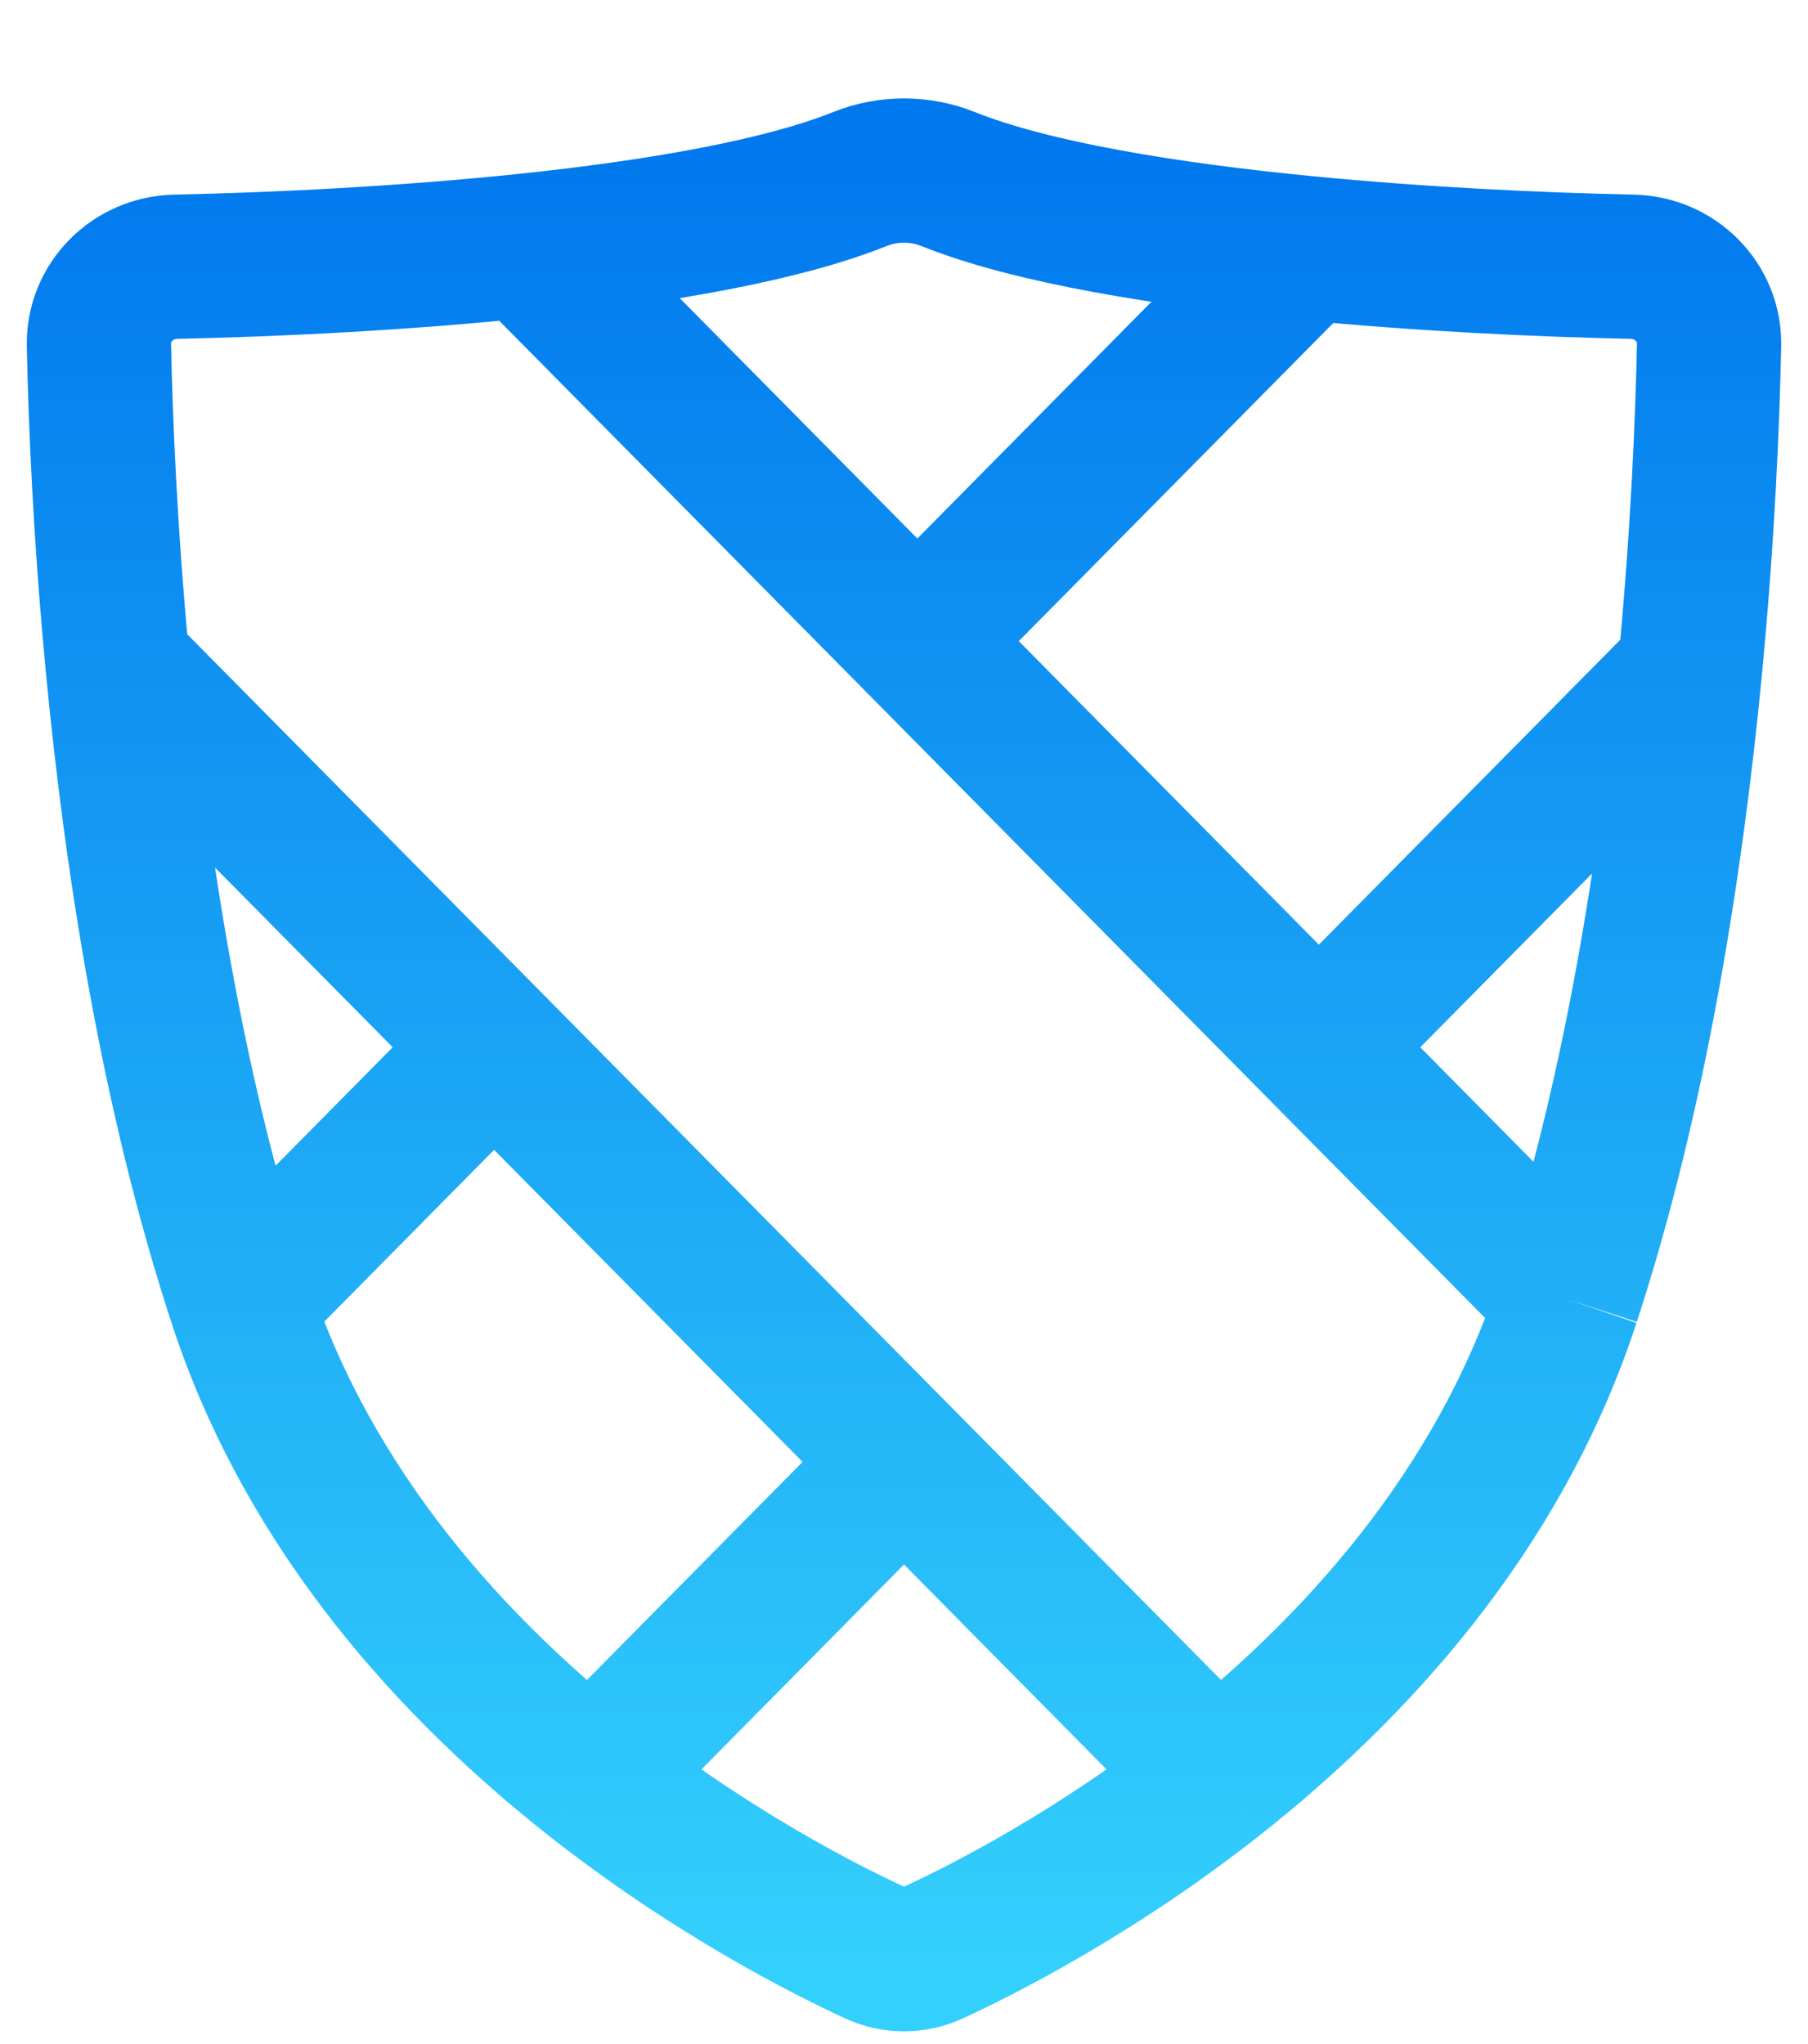 <svg width="46" height="52" viewBox="0 0 46 52" fill="none" xmlns="http://www.w3.org/2000/svg">
<path d="M6.132 33.155C4.375 27.824 3.466 21.861 2.997 16.958M6.132 33.155L12.571 26.642M6.132 33.155C7.892 38.496 11.578 42.477 15.056 45.225M13.392 6.248C10.271 6.575 7.018 6.732 4.473 6.786C3.38 6.809 2.495 7.685 2.517 8.778C2.554 10.59 2.667 13.512 2.997 16.958M13.392 6.248C16.702 5.901 19.865 5.362 21.88 4.554C22.59 4.268 23.41 4.268 24.12 4.554C26.26 5.412 29.695 5.966 33.227 6.31M13.392 6.248L23.34 16.31M39.9 33.059C39.889 33.091 39.879 33.123 39.868 33.155C38.108 38.496 34.422 42.477 30.944 45.225M39.9 33.059L33.555 26.642M39.9 33.059C41.619 27.804 42.519 21.946 42.99 17.099M2.997 16.958L12.571 26.642M30.944 45.225C27.907 47.624 25.029 49.082 23.727 49.682C23.263 49.895 22.737 49.895 22.273 49.682C20.971 49.081 18.093 47.624 15.056 45.225M30.944 45.225L23 37.19M23.34 16.31L33.227 6.31M23.34 16.31L33.555 26.642M33.227 6.31C36.155 6.595 39.15 6.736 41.528 6.786C42.621 6.809 43.505 7.685 43.483 8.778C43.445 10.614 43.33 13.592 42.99 17.099M12.571 26.642L23 37.19M15.056 45.225L23 37.19M33.555 26.642L42.99 17.099" stroke="url(#paint0_linear_1_496)" stroke-width="3.67"/>
<defs>
<linearGradient id="paint0_linear_1_496" x1="23.402" y1="4" x2="23.402" y2="50.116" gradientUnits="userSpaceOnUse">
<stop stop-color="#0179EE"/>
<stop offset="1" stop-color="#34D0FC"/>
</linearGradient>
</defs>
</svg>

